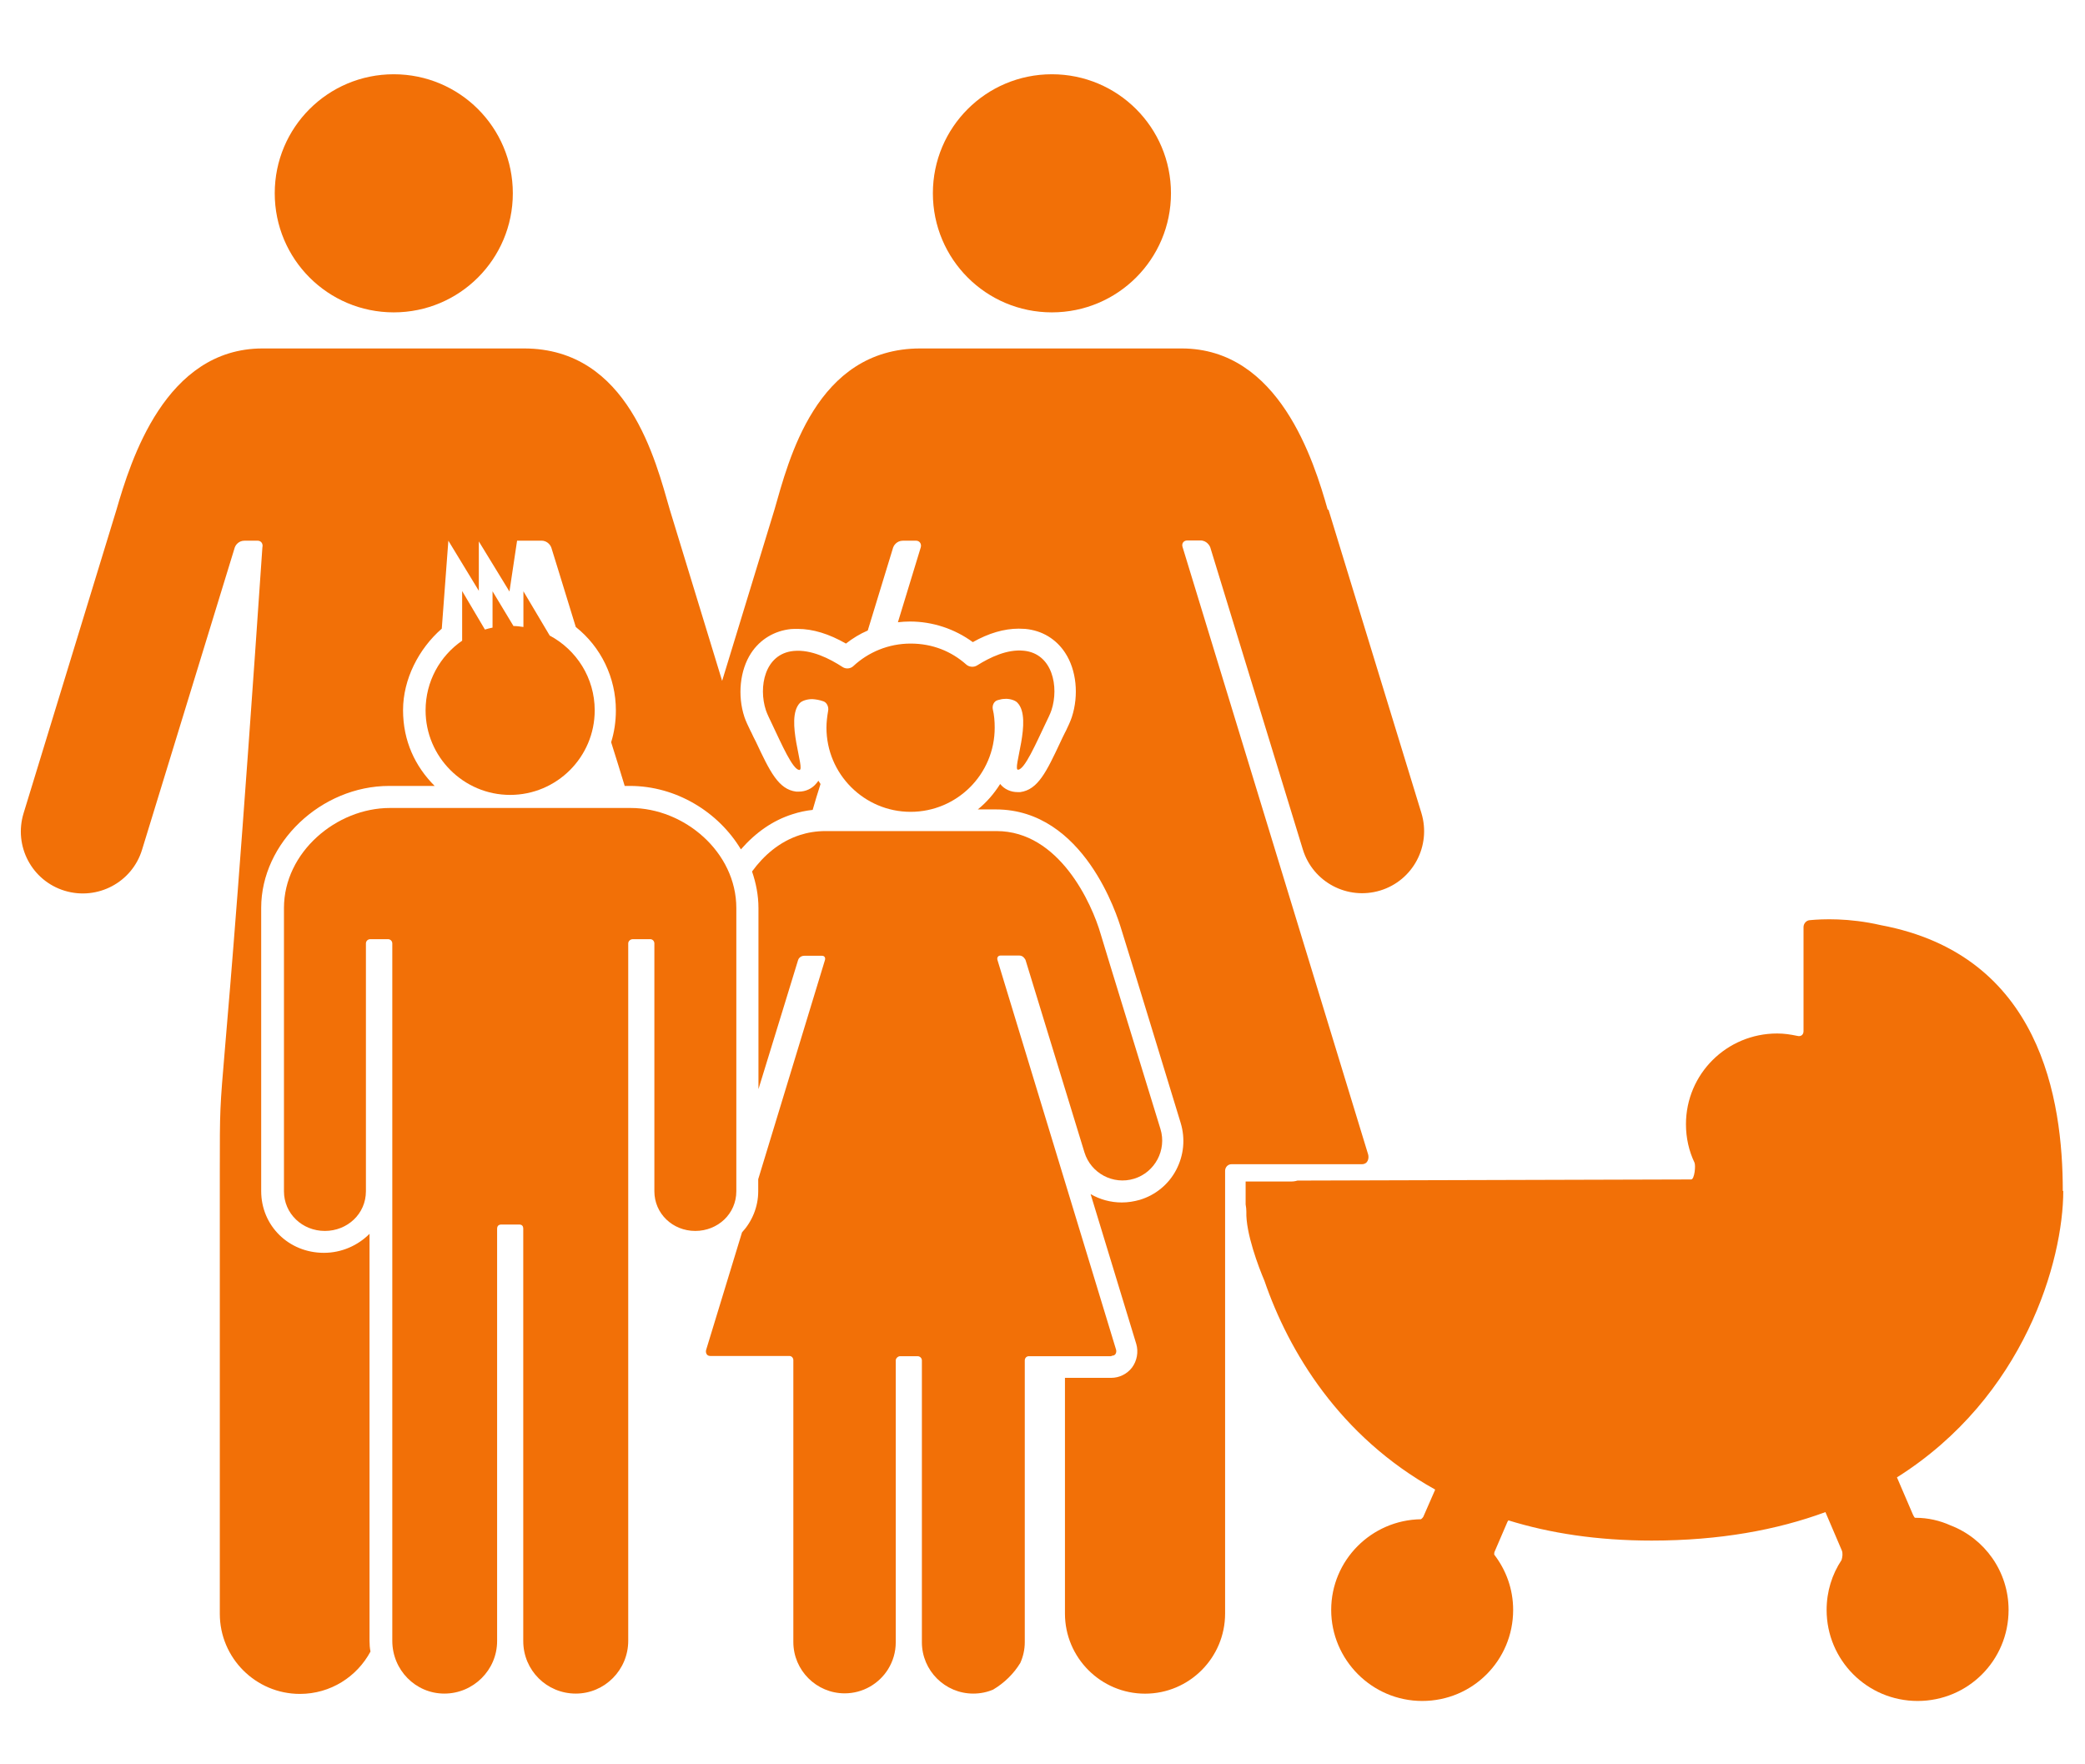 <?xml version="1.0" encoding="UTF-8"?> <svg xmlns="http://www.w3.org/2000/svg" width="26" height="22" viewBox="0 0 26 22" fill="none"><path fill-rule="evenodd" clip-rule="evenodd" d="M9.182 11.323V14.854C9.182 15.136 8.951 15.349 8.67 15.349C8.388 15.349 8.16 15.133 8.16 14.854V11.764C8.16 11.735 8.137 11.711 8.11 11.711H7.891C7.861 11.711 7.834 11.735 7.834 11.764V20.46C7.834 20.822 7.541 21.118 7.18 21.118C6.818 21.118 6.525 20.828 6.525 20.463V15.323C6.525 15.284 6.507 15.269 6.471 15.269H6.255C6.22 15.269 6.199 15.284 6.199 15.323C6.199 15.323 6.199 20.451 6.199 20.463C6.199 20.825 5.902 21.118 5.541 21.118C5.18 21.118 4.892 20.822 4.892 20.46V11.764C4.892 11.735 4.868 11.711 4.839 11.711H4.617C4.587 11.711 4.563 11.735 4.563 11.764V14.854C4.563 15.136 4.332 15.349 4.051 15.349C3.769 15.349 3.541 15.133 3.541 14.854V11.323C3.541 10.626 4.196 10.075 4.862 10.075H7.864C8.534 10.075 9.182 10.626 9.182 11.323Z" fill="#F27007"></path><path fill-rule="evenodd" clip-rule="evenodd" d="M11.633 2.41C11.633 1.589 12.296 0.926 13.117 0.926C13.938 0.926 14.602 1.589 14.602 2.41C14.602 3.231 13.938 3.895 13.117 3.895C12.296 3.895 11.633 3.231 11.633 2.41Z" fill="#F27007"></path><path fill-rule="evenodd" clip-rule="evenodd" d="M16.566 6.354L17.725 10.138C17.849 10.547 17.621 10.979 17.212 11.104C16.803 11.228 16.371 11 16.246 10.591L15.091 6.822C15.085 6.807 15.049 6.739 14.969 6.739H14.806C14.759 6.739 14.732 6.778 14.747 6.822L17.061 14.396C17.073 14.44 17.061 14.517 16.981 14.517H15.357C15.31 14.517 15.277 14.556 15.277 14.6C15.277 14.6 15.277 20.117 15.277 20.12C15.277 20.671 14.83 21.119 14.279 21.119C13.728 21.119 13.28 20.671 13.28 20.12V17.181H13.855C13.959 17.181 14.054 17.133 14.116 17.053C14.178 16.97 14.199 16.858 14.169 16.757L13.6 14.89C13.716 14.956 13.846 14.994 13.989 14.994C14.066 14.994 14.14 14.982 14.214 14.961C14.409 14.902 14.572 14.769 14.667 14.588C14.762 14.407 14.783 14.2 14.723 14.002C14.723 14.002 13.992 11.607 13.98 11.578C13.935 11.43 13.52 10.093 12.418 10.093H12.193C12.303 10.005 12.397 9.895 12.472 9.776C12.525 9.842 12.605 9.877 12.688 9.877H12.723C12.943 9.847 13.049 9.625 13.224 9.252C13.242 9.213 13.26 9.175 13.28 9.136L13.292 9.113C13.316 9.062 13.348 8.997 13.366 8.941C13.455 8.668 13.423 8.354 13.283 8.141C13.171 7.969 12.996 7.862 12.786 7.842C12.759 7.842 12.732 7.839 12.703 7.839C12.522 7.839 12.329 7.895 12.131 8.007C11.906 7.842 11.63 7.75 11.348 7.75C11.298 7.75 11.248 7.753 11.197 7.759L11.482 6.825C11.494 6.781 11.467 6.742 11.423 6.742H11.26C11.18 6.742 11.144 6.807 11.138 6.825C11.138 6.825 11.002 7.267 10.821 7.862C10.723 7.904 10.632 7.96 10.549 8.025C10.338 7.904 10.137 7.842 9.947 7.842C9.92 7.842 9.891 7.842 9.864 7.844C9.657 7.865 9.479 7.972 9.366 8.144C9.227 8.357 9.194 8.671 9.283 8.941C9.301 8.994 9.328 9.05 9.36 9.116L9.369 9.133C9.387 9.172 9.405 9.21 9.426 9.249C9.6 9.619 9.707 9.844 9.929 9.871H9.944H9.962C10.048 9.871 10.128 9.833 10.181 9.767C10.19 9.756 10.199 9.747 10.205 9.735C10.214 9.75 10.223 9.764 10.232 9.776C10.196 9.889 10.163 9.996 10.134 10.099C10.048 10.108 9.965 10.126 9.882 10.153C9.639 10.23 9.426 10.378 9.239 10.591C8.96 10.126 8.433 9.8 7.855 9.8H7.79C7.737 9.625 7.68 9.442 7.621 9.255C7.66 9.13 7.68 8.997 7.68 8.858C7.68 8.449 7.494 8.067 7.18 7.818C7.005 7.246 6.874 6.825 6.874 6.825C6.869 6.81 6.833 6.742 6.753 6.742C6.747 6.742 6.448 6.742 6.448 6.742L6.353 7.376L5.971 6.751V7.367L5.591 6.742L5.509 7.839C5.221 8.09 5.026 8.47 5.026 8.855C5.026 9.24 5.177 9.557 5.42 9.8H4.854C4.003 9.8 3.257 10.511 3.257 11.32V14.852C3.257 15.284 3.6 15.622 4.039 15.622C4.261 15.622 4.463 15.53 4.608 15.385V20.461C4.608 20.505 4.611 20.55 4.62 20.594C4.451 20.908 4.122 21.122 3.74 21.122C3.189 21.122 2.741 20.674 2.741 20.123V14.603C2.741 13.05 2.741 14.603 3.272 6.825C3.283 6.781 3.257 6.742 3.212 6.742H3.049C2.969 6.742 2.934 6.807 2.928 6.825L1.772 10.594C1.648 11.003 1.215 11.231 0.806 11.107C0.397 10.982 0.169 10.55 0.294 10.141C0.294 10.141 1.449 6.369 1.452 6.357C1.63 5.744 2.06 4.345 3.274 4.345H6.534C7.837 4.345 8.175 5.744 8.353 6.357C8.353 6.357 8.682 7.433 9.005 8.49C9.328 7.433 9.657 6.357 9.657 6.357C9.834 5.744 10.172 4.345 11.476 4.345H14.735C15.95 4.345 16.383 5.744 16.557 6.357" fill="#F27007"></path><path fill-rule="evenodd" clip-rule="evenodd" d="M3.426 2.41C3.426 1.589 4.089 0.926 4.91 0.926C5.731 0.926 6.395 1.589 6.395 2.41C6.395 3.231 5.731 3.895 4.91 3.895C4.089 3.895 3.426 3.231 3.426 2.41Z" fill="#F27007"></path><path fill-rule="evenodd" clip-rule="evenodd" d="M13.855 16.911H12.829C12.8 16.911 12.779 16.935 12.779 16.964V20.478C12.779 20.57 12.758 20.659 12.723 20.736C12.64 20.872 12.524 20.985 12.385 21.068C12.308 21.101 12.225 21.118 12.136 21.118C11.784 21.118 11.496 20.831 11.496 20.478V16.964C11.496 16.935 11.472 16.911 11.443 16.911H11.223C11.2 16.911 11.17 16.935 11.17 16.964V20.478C11.17 20.603 11.135 20.715 11.075 20.813C10.963 20.994 10.761 21.115 10.533 21.115C10.181 21.115 9.893 20.828 9.893 20.475V16.961C9.893 16.932 9.872 16.908 9.843 16.908H8.856C8.806 16.908 8.797 16.858 8.806 16.831L9.253 15.367C9.378 15.231 9.455 15.05 9.455 14.855V14.704L10.287 11.972C10.296 11.942 10.281 11.918 10.252 11.918H10.03C9.976 11.918 9.955 11.96 9.952 11.972C9.952 11.972 9.674 12.881 9.458 13.581V11.323C9.458 11.166 9.428 11.012 9.378 10.867C9.523 10.668 9.718 10.496 9.973 10.413C10.071 10.381 10.178 10.363 10.296 10.363H12.427C13.206 10.363 13.615 11.261 13.727 11.652C13.727 11.661 14.471 14.075 14.471 14.078C14.551 14.339 14.403 14.618 14.142 14.698C13.881 14.778 13.603 14.63 13.523 14.369L12.788 11.969C12.782 11.96 12.761 11.915 12.711 11.915H12.477C12.447 11.915 12.43 11.939 12.438 11.969L13.917 16.828C13.926 16.855 13.917 16.905 13.867 16.905" fill="#F27007"></path><path fill-rule="evenodd" clip-rule="evenodd" d="M12.404 9.074C12.404 9.655 11.933 10.123 11.355 10.123C10.777 10.123 10.306 9.652 10.306 9.074C10.306 9.003 10.315 8.932 10.327 8.863C10.336 8.816 10.312 8.76 10.268 8.745C10.217 8.727 10.173 8.721 10.137 8.718C10.09 8.715 10.01 8.73 9.974 8.766C9.782 8.967 10.052 9.613 9.966 9.601C9.883 9.592 9.749 9.284 9.622 9.017C9.601 8.973 9.566 8.902 9.551 8.857C9.456 8.57 9.533 8.152 9.897 8.117C10.117 8.096 10.345 8.212 10.508 8.318C10.549 8.345 10.606 8.339 10.641 8.306C10.828 8.132 11.08 8.025 11.355 8.025C11.631 8.025 11.865 8.123 12.049 8.286C12.084 8.318 12.143 8.324 12.185 8.297C12.345 8.197 12.558 8.093 12.766 8.114C13.127 8.149 13.207 8.567 13.112 8.855C13.097 8.902 13.062 8.97 13.041 9.015C12.914 9.281 12.78 9.589 12.697 9.598C12.614 9.61 12.881 8.964 12.688 8.763C12.656 8.727 12.576 8.709 12.526 8.715C12.502 8.715 12.472 8.721 12.443 8.73C12.395 8.742 12.371 8.795 12.38 8.843C12.398 8.917 12.404 8.994 12.404 9.074Z" fill="#F27007"></path><path fill-rule="evenodd" clip-rule="evenodd" d="M6.853 7.924C7.188 8.102 7.416 8.452 7.416 8.858C7.416 9.441 6.942 9.912 6.361 9.912C5.781 9.912 5.307 9.438 5.307 8.858C5.307 8.496 5.487 8.179 5.763 7.989V7.37L6.047 7.85C6.077 7.841 6.11 7.832 6.142 7.826V7.373L6.403 7.806C6.444 7.806 6.486 7.812 6.527 7.818V7.373L6.856 7.927L6.853 7.924Z" fill="#F27007"></path><path fill-rule="evenodd" clip-rule="evenodd" d="M25.723 14.852C25.723 13.711 25.45 11.909 23.453 11.536C23.056 11.444 22.721 11.459 22.567 11.474C22.523 11.477 22.49 11.518 22.49 11.56V12.858C22.49 12.902 22.458 12.929 22.413 12.917C22.327 12.899 22.25 12.887 22.161 12.887C21.533 12.887 21.024 13.391 21.024 14.019C21.024 14.191 21.062 14.354 21.13 14.496C21.148 14.535 21.13 14.707 21.089 14.707L16.179 14.721C16.179 14.721 16.146 14.733 16.099 14.733H15.533V15.018C15.539 15.047 15.542 15.083 15.542 15.107C15.533 15.376 15.696 15.803 15.767 15.969C16.07 16.852 16.704 17.91 17.895 18.573V18.579L17.755 18.899C17.75 18.917 17.735 18.932 17.72 18.944C17.101 18.953 16.6 19.456 16.6 20.075C16.6 20.695 17.107 21.21 17.735 21.21C18.363 21.21 18.869 20.704 18.869 20.075C18.869 19.815 18.781 19.578 18.633 19.385C18.633 19.376 18.633 19.364 18.635 19.355L18.798 18.976C18.798 18.976 18.807 18.964 18.81 18.958C19.326 19.118 19.918 19.21 20.597 19.21C21.444 19.21 22.161 19.077 22.763 18.855L22.967 19.332C22.982 19.367 22.976 19.415 22.964 19.453C22.846 19.631 22.778 19.844 22.778 20.075C22.778 20.701 23.284 21.21 23.913 21.21C24.541 21.21 25.047 20.704 25.047 20.075C25.047 19.595 24.748 19.184 24.324 19.021C24.191 18.961 24.043 18.926 23.889 18.926C23.889 18.926 23.883 18.926 23.88 18.926C23.874 18.926 23.856 18.893 23.841 18.855L23.655 18.422C25.249 17.418 25.729 15.717 25.729 14.849" fill="#F27007"></path></svg> 